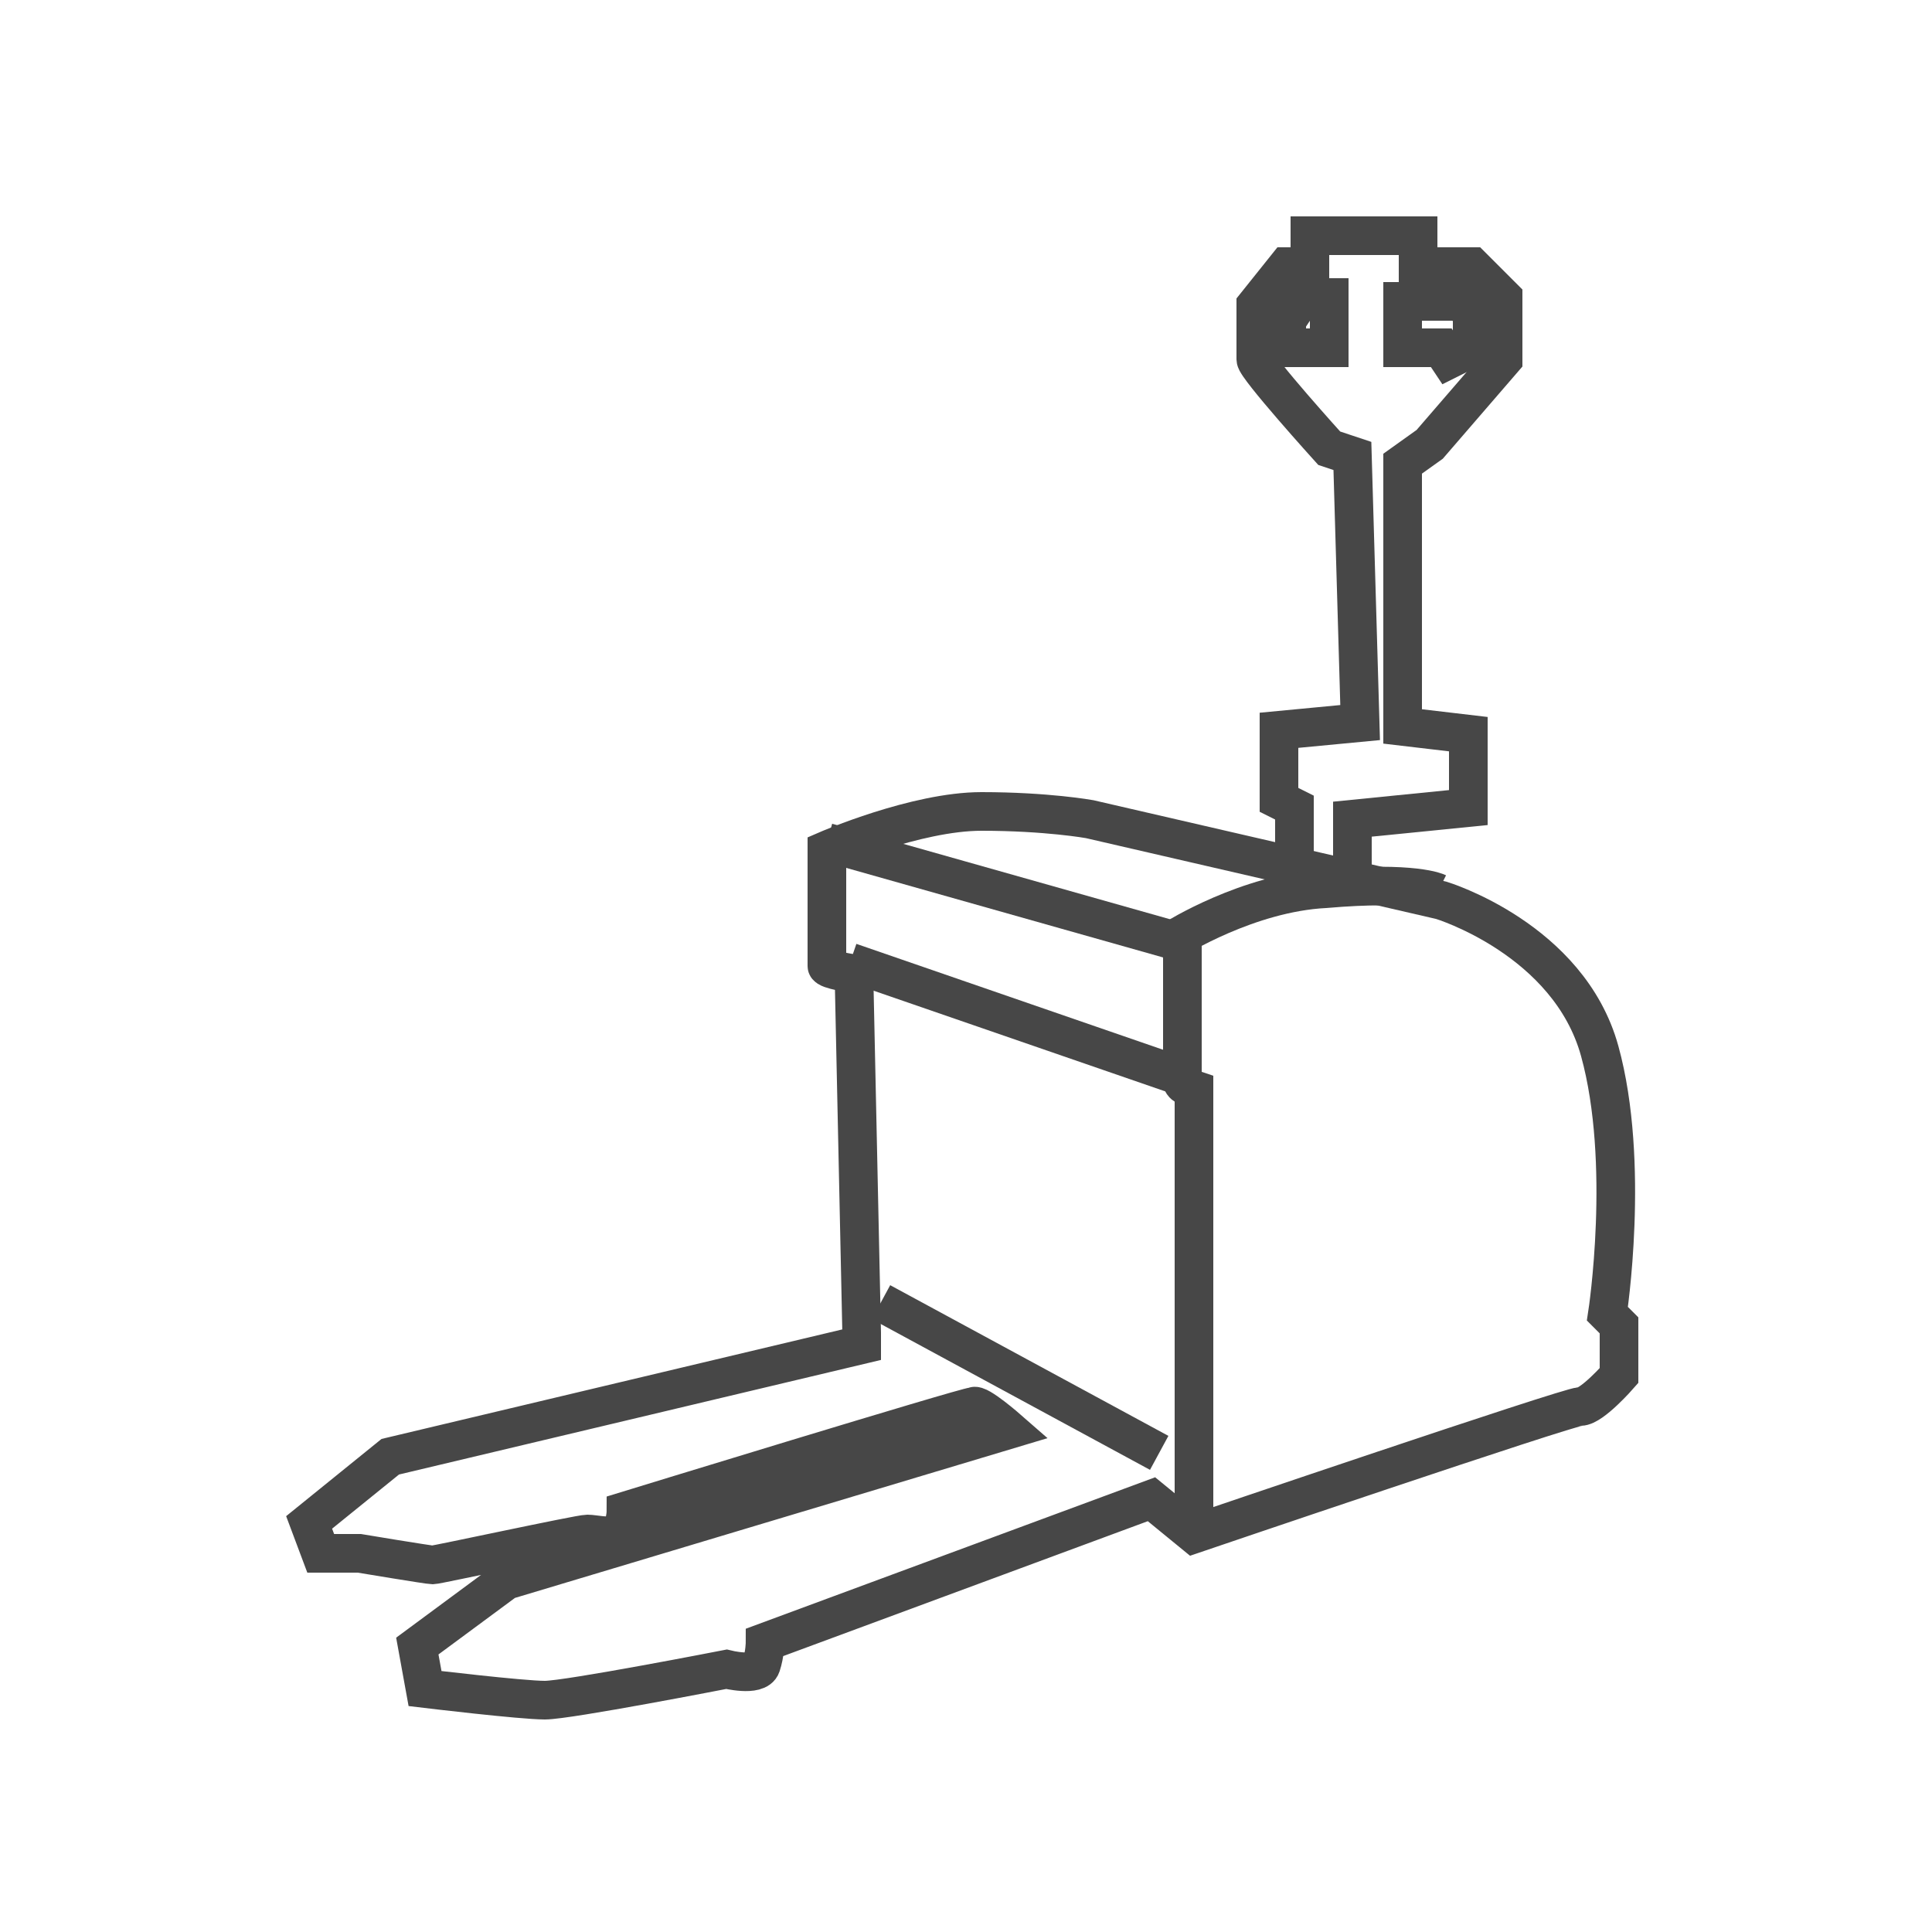 <?xml version="1.0" encoding="UTF-8"?>
<!-- Generator: Adobe Illustrator 27.7.0, SVG Export Plug-In . SVG Version: 6.00 Build 0) -->
<svg xmlns="http://www.w3.org/2000/svg" xmlns:xlink="http://www.w3.org/1999/xlink" version="1.1" id="Capa_1" x="0px" y="0px" viewBox="0 0 50 50" style="enable-background:new 0 0 50 50;" xml:space="preserve"> <style type="text/css"> .st0{fill:none;stroke:#474747;stroke-miterlimit:10;} </style> <g> <g> <path class="st0" d="M29.8,38.8l-10,3.7c0,0,0,0.3-0.1,0.6s-0.9,0.1-0.9,0.1s-4.1,0.8-4.7,0.8S11,43.7,11,43.7l-0.2-1.1l2.3-1.7 l13-3.9c0,0-0.8-0.7-0.9-0.6c-0.2,0-9,2.7-9,2.7s0,0.4-0.2,0.6c-0.3,0.1-0.6,0-0.8,0c-0.2,0-3.9,0.8-4,0.8c-0.1,0-1.9-0.3-1.9-0.3 h-1L8,39.4l2.1-1.7l12.2-2.9c0-0.1,0-0.3,0-0.3l-0.2-9.3c0,0-0.7-0.1-0.7-0.2s0-3,0-3s2.3-1,4-1s2.8,0.2,2.8,0.2l9.1,2.1 c0,0,3.3,1,4.1,3.9c0.8,2.9,0.2,6.8,0.2,6.8l0.3,0.3v1.3c0,0-0.7,0.8-1,0.8c-0.3,0-10,3.3-10,3.3L29.8,38.8z"></path> <path class="st0" d="M30.9,39.6V28.2c0,0-0.3-0.1-0.3-0.2c0-0.1,0-3.6,0-3.6l-9.2-2.6"></path> <path class="st0" d="M22,24.9l8.4,2.9"></path> <path class="st0" d="M30.4,24.3c0,0,1.9-1.2,3.9-1.3c2.3-0.2,2.9,0.1,2.9,0.1"></path> <path class="st0" d="M33.5,22.2v-1.3l-0.4-0.2v-1.8l2.1-0.2L35,11.8l-0.6-0.2c0,0-1.9-2.1-1.9-2.3s0-1.4,0-1.4l0.8-1h0.6V6.1h2.8 v0.8h1.4l0.8,0.8v1.6L37,11.5L36.3,12v6.8L38,19v1.9l-3,0.3v1.4"></path> <path class="st0" d="M36.3,9c0-0.1,0-1.2,0-1.2h1.4L38.1,8v1l-0.6,0.3L37.3,9L36.3,9L36.3,9L36.3,9z"></path> <path class="st0" d="M34.4,7.7h-0.7l-0.4,0.6V9h1.1V7.7z"></path> </g> <path class="st0" d="M22.8,33.7l7.2,3.9"></path> </g> </svg>
